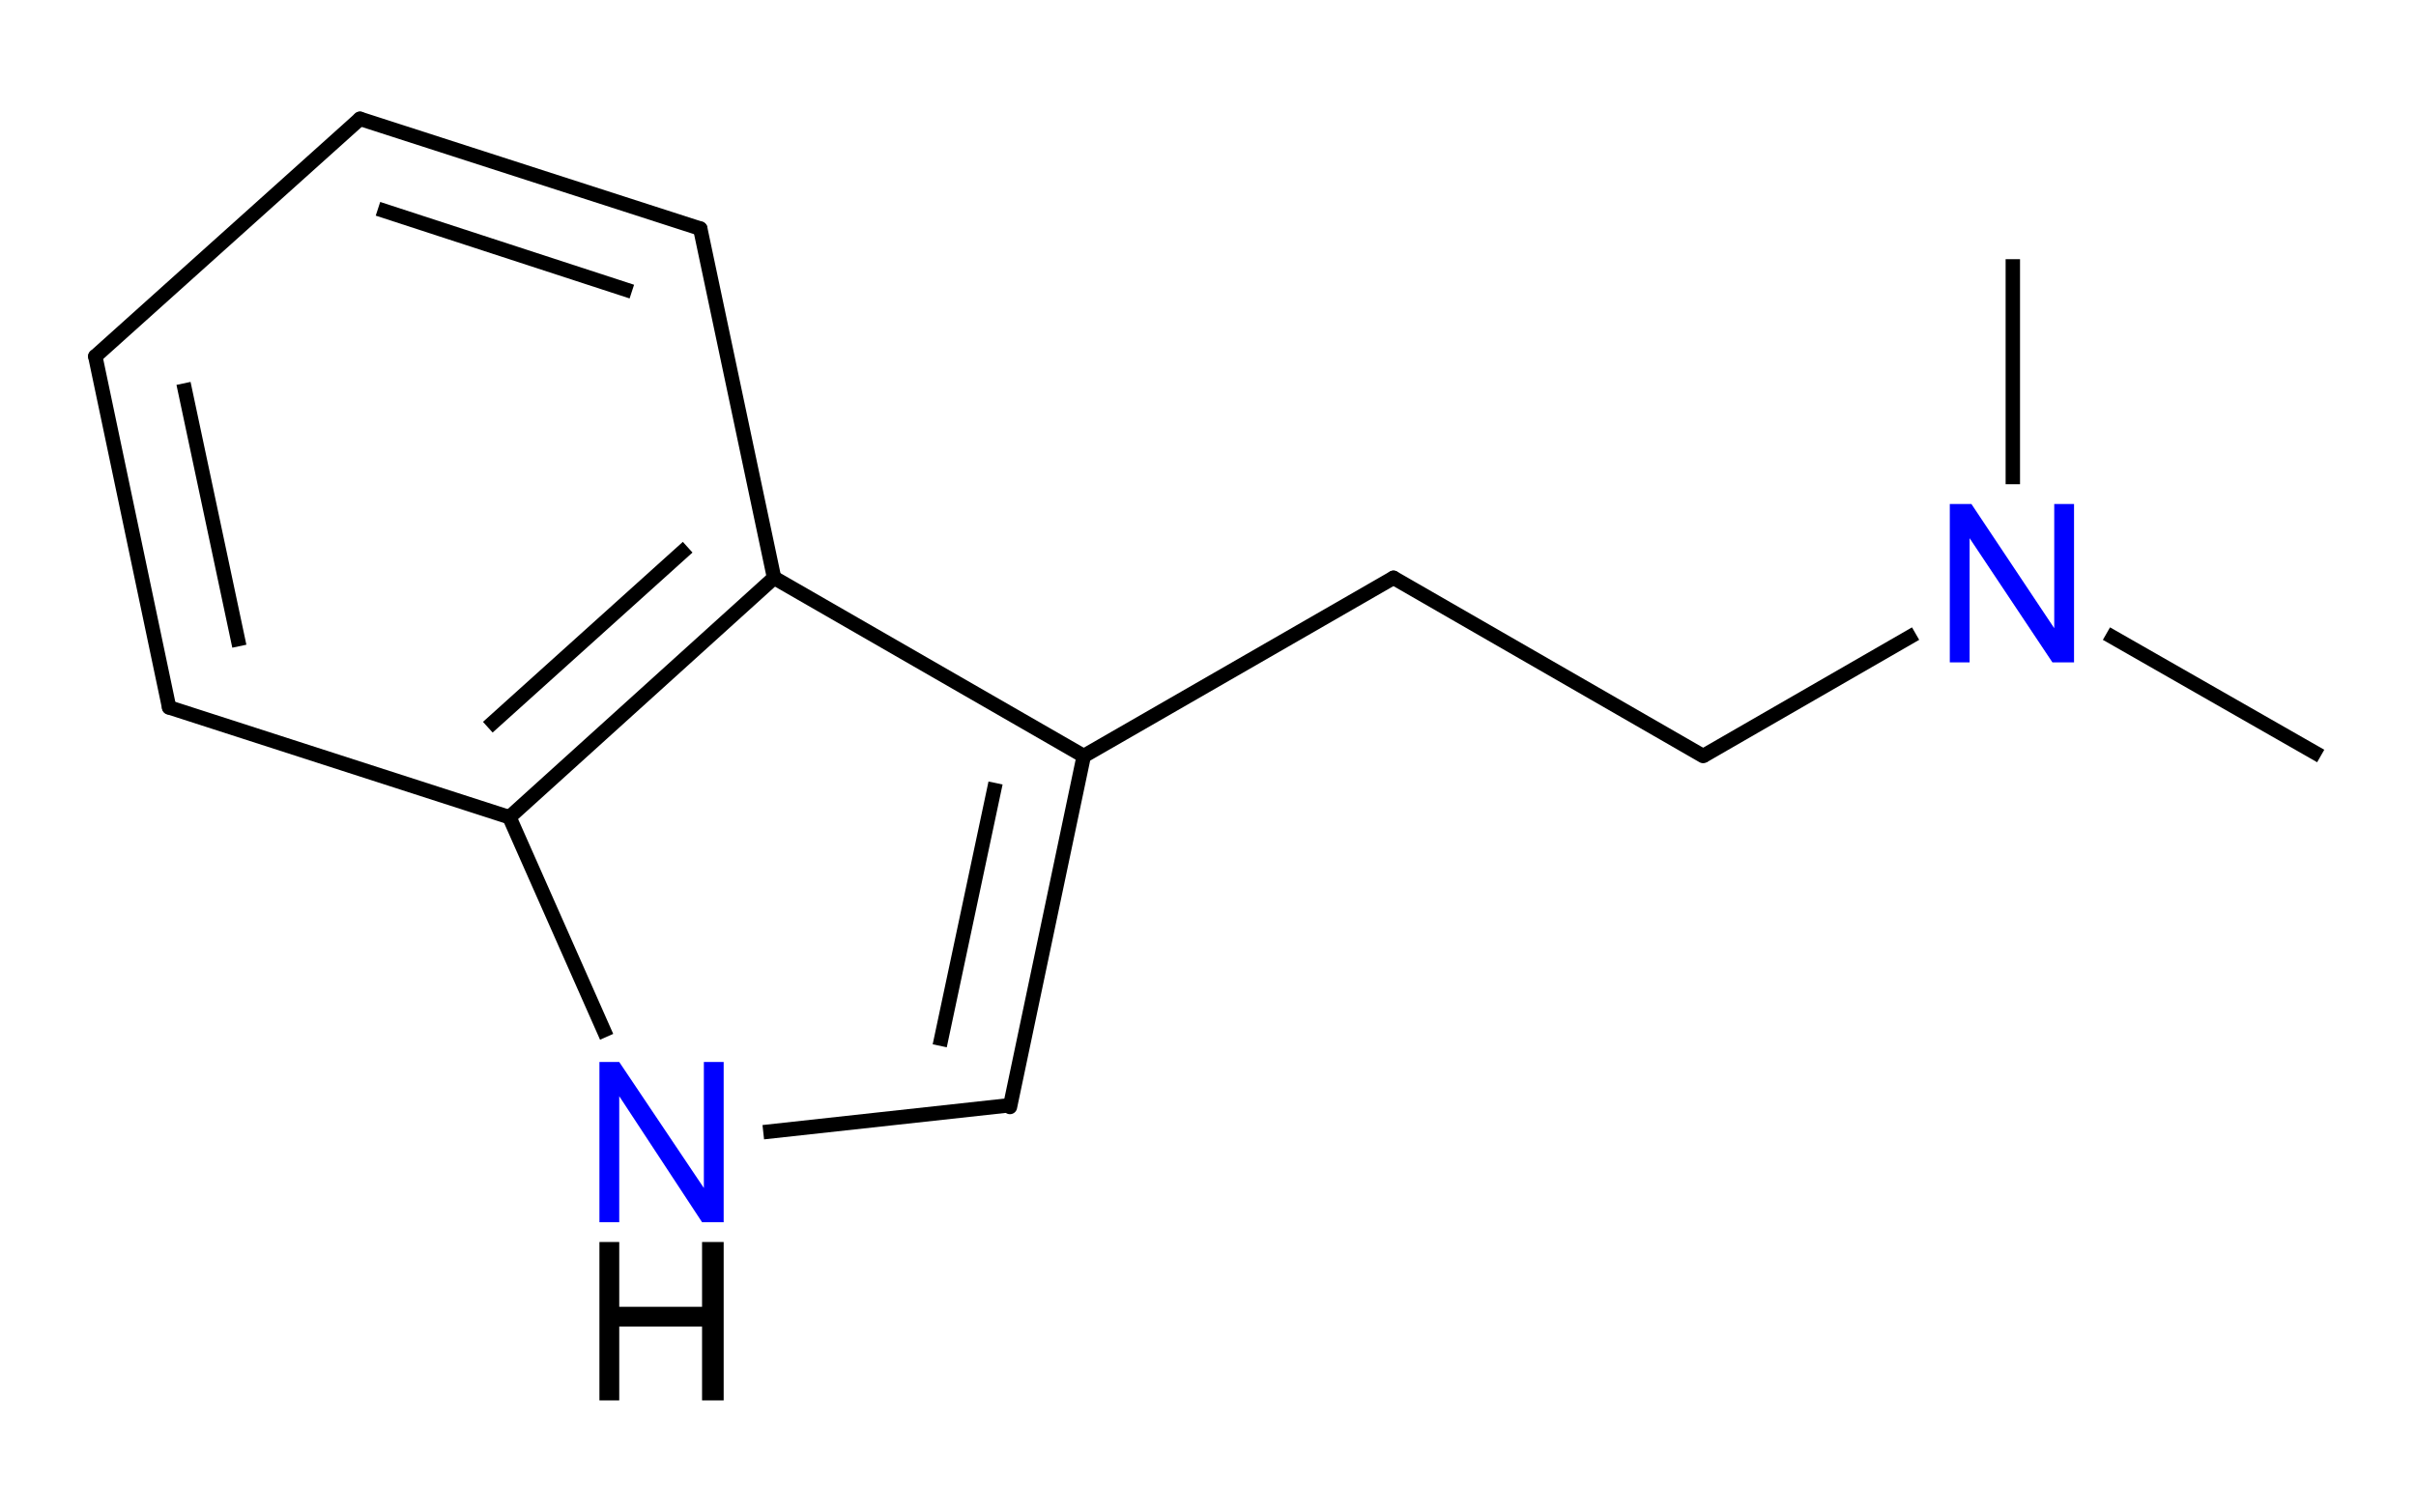 <?xml version="1.0" encoding="UTF-8" standalone="no"?>
<svg
   xmlns:svg="http://www.w3.org/2000/svg"
   xmlns="http://www.w3.org/2000/svg"
   version="1.0"
   width="500px"
   height="313px"
   viewBox="0 0 134 84"
   id="svg2">
  <defs
     id="defs74" />
  <path
     d="M 55.2,43.5 L 52.1,58.1"
     id="path2569"
     style="fill:none;stroke:#000000;stroke-width:0.8;stroke-linecap:butt;stroke-linejoin:round;stroke-miterlimit:10" />
  <path
     d="M 60.1,42.0 L 56.0,61.5"
     id="path2571"
     style="fill:none;stroke:#000000;stroke-width:0.8;stroke-linecap:round;stroke-linejoin:round;stroke-miterlimit:10" />
  <path
     d="M 5.2,19.8 L 19.9,6.6"
     id="path2575"
     style="fill:none;stroke:#000000;stroke-width:0.8;stroke-linecap:round;stroke-linejoin:round;stroke-miterlimit:10" />
  <path
     d="M 13.2,35.9 L 10.1,21.3"
     id="path2577"
     style="fill:none;stroke:#000000;stroke-width:0.8;stroke-linecap:butt;stroke-linejoin:round;stroke-miterlimit:10" />
  <path
     d="M 9.3,39.3 L 5.2,19.8"
     id="path2579"
     style="fill:none;stroke:#000000;stroke-width:0.8;stroke-linecap:round;stroke-linejoin:round;stroke-miterlimit:10" />
  <path
     d="M 27.0,40.4 L 38.1,30.4"
     id="path2581"
     style="fill:none;stroke:#000000;stroke-width:0.8;stroke-linecap:butt;stroke-linejoin:round;stroke-miterlimit:10" />
  <path
     d="M 28.2,45.4 L 42.9,32.1"
     id="path2583"
     style="fill:none;stroke:#000000;stroke-width:0.8;stroke-linecap:round;stroke-linejoin:round;stroke-miterlimit:10" />
  <path
     d="M 94.5,42.0 L 106.3,35.2"
     id="path2585"
     style="fill:none;stroke:#000000;stroke-width:0.8;stroke-linecap:butt;stroke-linejoin:round;stroke-miterlimit:10" />
  <path
     d="M 116.9,35.2 L 128.8,42.0"
     id="path2587"
     style="fill:none;stroke:#000000;stroke-width:0.8;stroke-linecap:butt;stroke-linejoin:round;stroke-miterlimit:10" />
  <path
     d="M 28.2,45.4 L 9.3,39.3"
     id="path2589"
     style="fill:none;stroke:#000000;stroke-width:0.8;stroke-linecap:round;stroke-linejoin:round;stroke-miterlimit:10" />
  <path
     d="M 42.9,32.1 L 38.8,12.7"
     id="path2591"
     style="fill:none;stroke:#000000;stroke-width:0.8;stroke-linecap:round;stroke-linejoin:round;stroke-miterlimit:10" />
  <path
     d="M 20.9,11.6 L 35.0,16.2"
     id="path2593"
     style="fill:none;stroke:#000000;stroke-width:0.8;stroke-linecap:butt;stroke-linejoin:round;stroke-miterlimit:10" />
  <path
     d="M 19.9,6.6 L 38.8,12.7"
     id="path2595"
     style="fill:none;stroke:#000000;stroke-width:0.8;stroke-linecap:round;stroke-linejoin:round;stroke-miterlimit:10" />
  <path
     d="M 77.3,32.1 L 94.5,42.0"
     id="path2597"
     style="fill:none;stroke:#000000;stroke-width:0.8;stroke-linecap:round;stroke-linejoin:round;stroke-miterlimit:10" />
  <path
     d="M 111.7,26.9 L 111.7,14.4"
     id="path2599"
     style="fill:none;stroke:#000000;stroke-width:0.8;stroke-linecap:butt;stroke-linejoin:round;stroke-miterlimit:10" />
  <path
     d="M 60.1,42.0 L 42.9,32.1"
     id="path2603"
     style="fill:none;stroke:#000000;stroke-width:0.8;stroke-linecap:round;stroke-linejoin:round;stroke-miterlimit:10" />
  <path
     d="M 60.1,42.0 L 77.3,32.1"
     id="path2605"
     style="fill:none;stroke:#000000;stroke-width:0.8;stroke-linecap:round;stroke-linejoin:round;stroke-miterlimit:10" />
  <path
     d="M 33.6,57.6 L 28.2,45.4"
     id="path2607"
     style="fill:none;stroke:#000000;stroke-width:0.8;stroke-linecap:butt;stroke-linejoin:round;stroke-miterlimit:10" />
  <path
     d="M 56.0,61.4 L 42.3,62.9"
     id="path2609"
     style="fill:none;stroke:#000000;stroke-width:0.8;stroke-linecap:butt;stroke-linejoin:round;stroke-miterlimit:10" />
  <path
     d="M 108.2,36.8 L 108.2,28.0 L 109.4,28.0 L 114.0,34.9 L 114.0,28.0 L 115.1,28.0 L 115.1,36.8 L 113.9,36.8 L 109.3,29.9 L 109.3,36.8 L 108.2,36.8 z"
     id="path2611"
     style="fill:#0000ff;fill-rule:evenodd;stroke:none" />
  <path
     d="M 33.2,67.9 L 33.2,59.0 L 34.3,59.0 L 39.0,66.0 L 39.0,59.0 L 40.1,59.0 L 40.1,67.9 L 38.9,67.9 L 34.3,60.9 L 34.3,67.9 L 33.2,67.9 z"
     id="path2613"
     style="fill:#0000ff;fill-rule:evenodd;stroke:none" />
  <path
     d="M 33.2,77.8 L 33.2,69.0 L 34.3,69.0 L 34.3,72.6 L 38.9,72.6 L 38.9,69.0 L 40.1,69.0 L 40.1,77.8 L 38.9,77.8 L 38.9,73.7 L 34.3,73.7 L 34.3,77.8 L 33.2,77.8 z"
     id="path2615"
     style="fill:#000000;fill-rule:evenodd;stroke:none" />
</svg>
